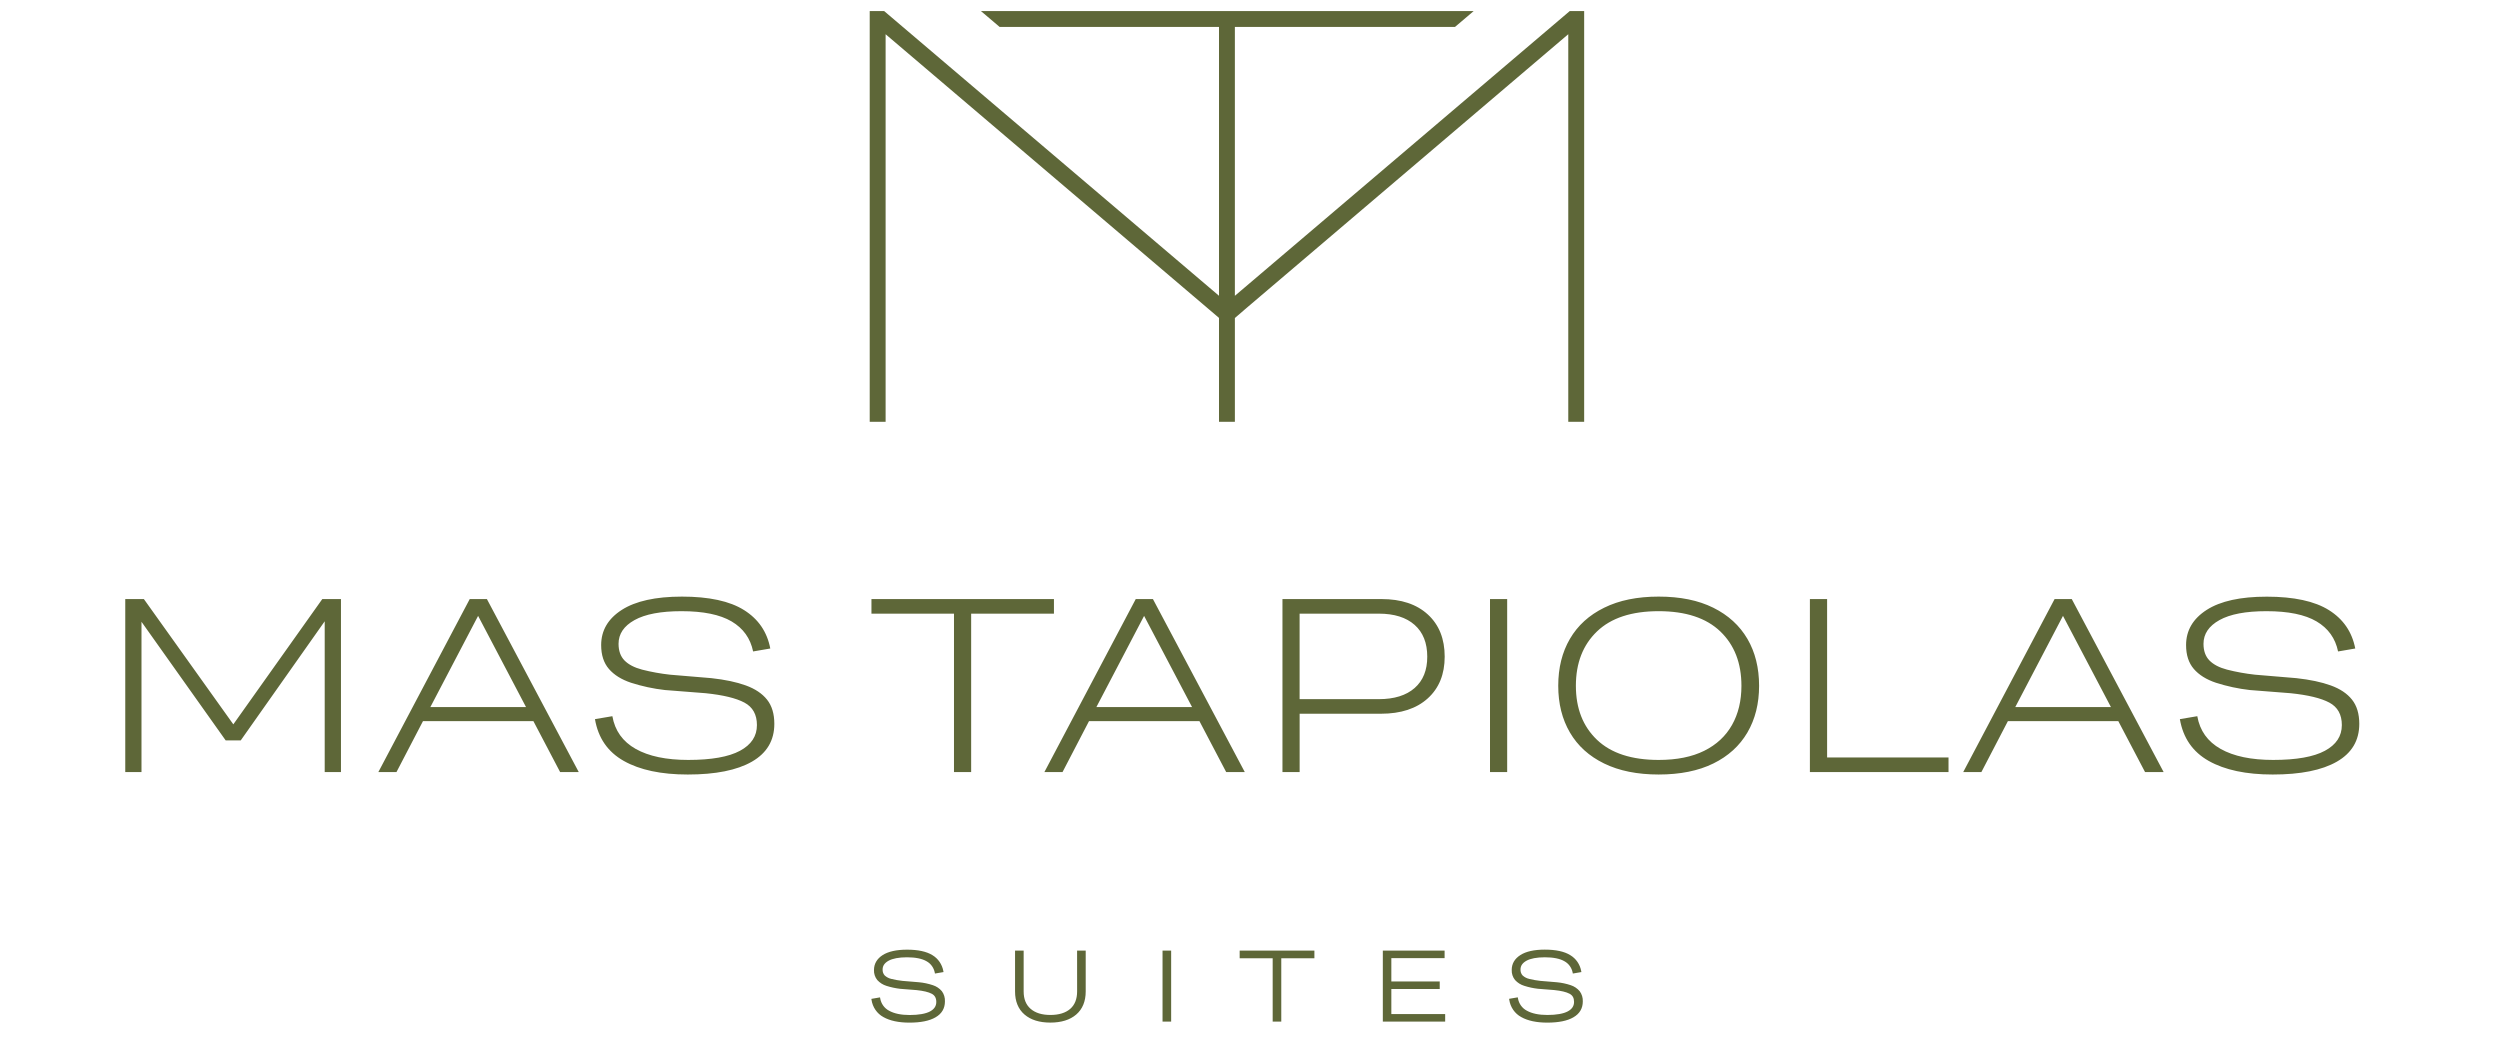 <svg xmlns="http://www.w3.org/2000/svg" width="200" height="84" viewBox="0 0 200 84">
    <g fill="none" fill-rule="evenodd">
        <g fill="#5E6738" fill-rule="nonzero">
            <g>
                <g>
                    <g>
                        <path d="M62.568 75.101c.878 0 1.56.149 2.028.441.457.274.776.74.872 1.278l.014.073-.685.118-.014-.067c-.074-.391-.315-.727-.655-.914-.36-.211-.889-.319-1.57-.319-.648 0-1.154.098-1.474.276-.319.179-.475.407-.475.697-.01.179.051.354.17.483.152.137.334.231.53.274.293.072.59.125.888.157l1.318.11c.381.035.758.115 1.121.237.276.089.522.254.713.478.172.234.26.524.245.82 0 .556-.253.985-.753 1.271-.486.284-1.186.424-2.087.424-.859 0-1.56-.149-2.08-.443-.514-.278-.868-.793-.954-1.387l-.011-.071.692-.119.013.07c.07.43.335.802.713.997.405.228.96.344 1.647.344.724 0 1.284-.103 1.625-.285.34-.183.504-.431.504-.759 0-.312-.117-.526-.362-.656-.258-.138-.667-.235-1.216-.293l-1.305-.102c-.373-.043-.74-.122-1.1-.236-.28-.085-.535-.245-.736-.464-.184-.226-.28-.516-.266-.811 0-.493.244-.9.693-1.188.45-.288 1.108-.434 1.957-.434zm51.02-.003c.882 0 1.561.148 2.029.44.462.272.784.741.881 1.282l.014.073-.685.118-.013-.067c-.074-.391-.315-.727-.655-.914-.36-.211-.889-.319-1.57-.319-.648 0-1.154.098-1.473.276-.32.179-.475.407-.475.697-.01.179.051.354.17.483.152.137.334.231.53.274.291.072.587.125.885.157l1.318.11c.38.035.756.115 1.12.237.275.09.52.255.71.479.174.233.263.523.25.818 0 .557-.254.986-.754 1.272-.486.284-1.187.424-2.088.424-.859 0-1.558-.149-2.079-.443-.518-.276-.876-.793-.963-1.39l-.011-.072.694-.118.012.07c.07.43.334.801.712.997.406.228.96.344 1.648.344.723 0 1.283-.103 1.624-.286.342-.182.505-.43.505-.758 0-.312-.106-.52-.363-.657s-.666-.235-1.216-.292l-1.304-.103c-.373-.042-.742-.121-1.1-.236-.281-.084-.535-.244-.737-.464-.184-.226-.279-.515-.266-.81 0-.493.233-.894.694-1.188.449-.288 1.107-.434 1.956-.434zm-41.696.08v3.266c0 .609.187 1.071.562 1.394.375.324.9.487 1.577.487.678 0 1.215-.165 1.583-.484.369-.319.555-.789.555-1.397l-.002-3.267h.689v3.267c0 .794-.26 1.419-.759 1.847-.5.429-1.196.645-2.068.645-.872 0-1.563-.213-2.067-.645-.503-.431-.758-1.053-.758-1.847v-3.267h.688zm11.8 0v5.68h-.689v-5.68h.689zm21.876 0v.602h-4.261v1.865h3.871v.602h-3.871v2.008h4.306v.602h-4.987v-5.68h4.942zm-10.416 0v.61h-2.65v5.069h-.688v-5.07h-2.641v-.61h5.979zM44.543 46.856c2.175 0 3.835.359 4.98 1.078 1.146.718 1.846 1.743 2.1 3.074l-1.374.236c-.218-1.054-.792-1.854-1.72-2.402-.928-.547-2.263-.82-4.007-.82-1.654 0-2.907.237-3.76.712-.852.474-1.279 1.107-1.278 1.898 0 .565.16 1.01.477 1.334.319.324.786.568 1.403.731.738.188 1.487.323 2.242.406l3.301.276c1.095.119 2.014.313 2.758.584.744.27 1.31.649 1.698 1.136.388.488.583 1.134.583 1.938 0 1.33-.598 2.338-1.794 3.024-1.196.686-2.908 1.029-5.134 1.028-2.125 0-3.83-.362-5.114-1.087-1.284-.725-2.053-1.84-2.307-3.343l1.392-.236c.204 1.159.827 2.032 1.87 2.619 1.044.587 2.444.88 4.199.88 1.856 0 3.236-.244 4.141-.732.905-.487 1.357-1.173 1.355-2.057 0-.843-.334-1.442-1.002-1.799-.668-.356-1.702-.606-3.1-.75l-3.264-.255c-.919-.104-1.827-.3-2.71-.583-.764-.257-1.353-.625-1.765-1.103-.413-.478-.62-1.114-.62-1.908 0-1.172.55-2.11 1.65-2.817 1.101-.705 2.701-1.06 4.8-1.062zm126.793.005c2.175 0 3.836.36 4.98 1.078 1.146.719 1.847 1.741 2.104 3.069l-1.374.236c-.219-1.054-.792-1.854-1.72-2.402-.928-.547-2.264-.82-4.008-.82-1.654 0-2.907.237-3.76.712-.851.474-1.278 1.107-1.278 1.898 0 .565.159 1.01.477 1.334.318.324.786.568 1.403.731.738.188 1.487.323 2.243.406l3.301.276c1.092.119 2.011.313 2.758.584.747.27 1.313.649 1.698 1.136.388.488.582 1.134.582 1.938 0 1.33-.598 2.338-1.794 3.024-1.196.686-2.907 1.029-5.134 1.028-2.124 0-3.83-.362-5.114-1.087-1.285-.725-2.055-1.84-2.31-3.343l1.393-.236c.203 1.159.826 2.032 1.87 2.619 1.044.587 2.443.88 4.198.88 1.856 0 3.236-.244 4.14-.732.905-.487 1.357-1.173 1.356-2.057 0-.843-.334-1.442-1.002-1.799-.667-.356-1.701-.606-3.101-.75l-3.263-.255c-.92-.104-1.827-.3-2.71-.583-.764-.257-1.352-.625-1.765-1.103-.413-.478-.62-1.114-.62-1.908 0-1.172.55-2.11 1.65-2.817 1.1-.705 2.7-1.058 4.8-1.057zm-48.643-.005c1.718 0 3.174.296 4.37.89 1.195.593 2.105 1.423 2.729 2.49.623 1.067.935 2.32.935 3.756 0 1.424-.312 2.67-.935 3.737-.624 1.067-1.533 1.894-2.73 2.48-1.195.587-2.651.88-4.37.88-1.704 0-3.158-.293-4.36-.88-1.203-.586-2.116-1.413-2.738-2.48-.624-1.068-.935-2.314-.935-3.737 0-1.435.311-2.687.935-3.756.623-1.069 1.536-1.9 2.738-2.49 1.2-.594 2.654-.89 4.36-.89zm-22.176.197c1.577 0 2.815.412 3.712 1.236.898.824 1.346 1.948 1.346 3.37 0 1.41-.452 2.524-1.356 3.341-.903.817-2.15 1.226-3.74 1.227h-6.508v4.665h-1.374V47.054h7.92zm-18.283 0l7.348 13.839h-1.488l-2.138-4.072H77.12l-2.117 4.072h-1.451l7.308-13.839h1.374zm-80.724 0l7.156 10.023 7.118-10.023h1.493v13.839h-1.301v-12.06l-6.718 9.529H8.055l-6.736-9.49v12.02H.021V47.055H1.51zm27.442 0L36.3 60.893H34.81l-2.137-4.072h-8.836l-2.119 4.072h-1.45l7.31-13.839h1.373zm81.622 0v13.839H109.2V47.054h1.374zm-36.258 0v1.167h-6.623v12.672h-1.374V48.22h-6.603v-1.167h14.6zm81.426 0l7.348 13.839h-1.486l-2.138-4.072h-8.835l-2.119 4.072h-1.453l7.309-13.839h1.374zm-19.573 0v12.673h9.713v1.166h-11.09V47.054h1.377zm-13.476.969c-2.164 0-3.808.54-4.934 1.622-1.125 1.08-1.688 2.53-1.688 4.348 0 1.807.563 3.246 1.688 4.32 1.126 1.073 2.77 1.61 4.934 1.611 1.45 0 2.665-.244 3.645-.731s1.72-1.176 2.223-2.066c.503-.89.754-1.935.754-3.134 0-1.819-.563-3.268-1.689-4.348-1.126-1.08-2.77-1.62-4.933-1.622zm32.346.376l-3.816 7.294h7.652L155.04 48.4zm-126.79 0l-3.819 7.294h7.652L28.249 48.4zm53.28 0l-3.817 7.294h7.653L81.528 48.4zm18.776-.178h-6.336v6.84h6.336c1.233 0 2.189-.297 2.866-.89.676-.592 1.014-1.429 1.01-2.51 0-1.094-.336-1.941-1.01-2.54-.675-.6-1.63-.9-2.866-.9zM60.728.01l26.792 22.78V1.281H69.968L68.473.012h39.422l-1.494 1.27H88.79v21.51L115.582.011h1.151v32.86h-1.271V1.865l-25.843 21.99-.828.715v8.3H87.52v-8.31L60.849 1.867v31.005h-1.272V.011h1.151z" transform="translate(-20 -1547) translate(0 1465) translate(20 82.872) translate(10)"/>
                    </g>
                </g>
            </g>
        </g>
    </g>
</svg>

